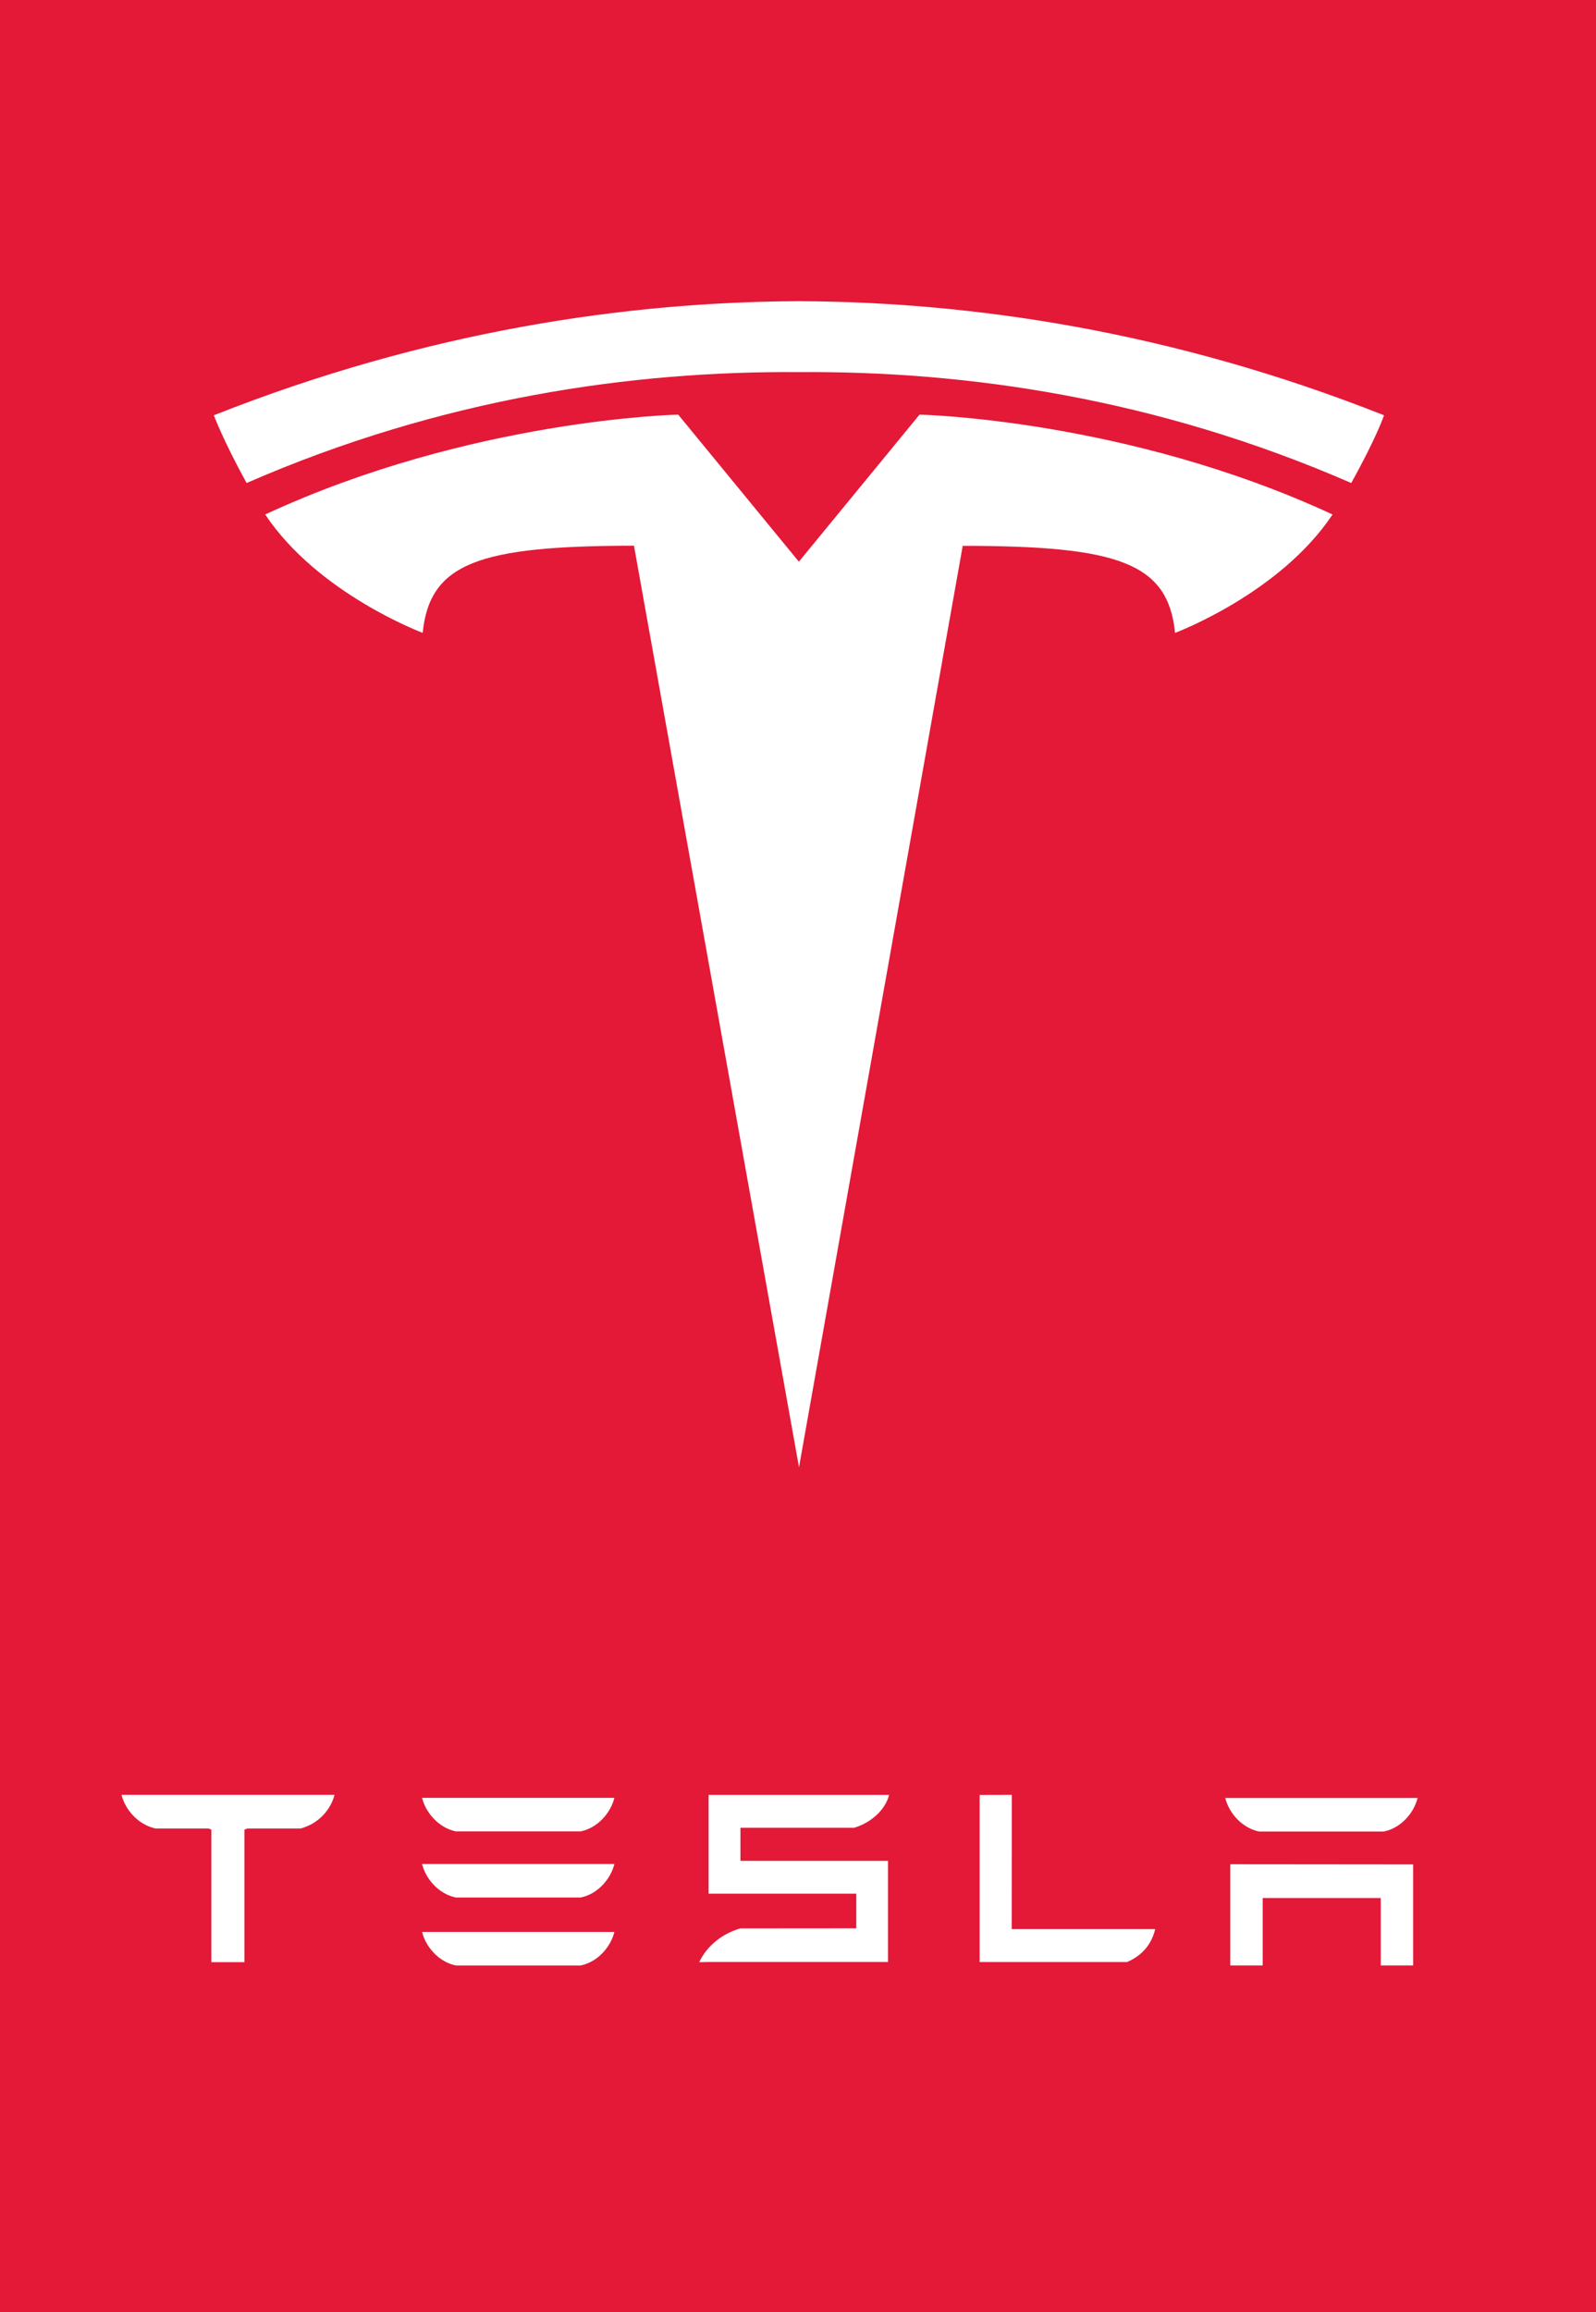 <svg xmlns="http://www.w3.org/2000/svg" width="105" height="152" viewBox="0 0 105 152" fill="none"><path d="M0 0H105V152H0V0Z" fill="#E31937"></path><path d="M80.939 122.562V129.214H83.072V124.785H90.837V129.214H92.969V122.573L80.939 122.562ZM82.835 120.41H91.038C92.177 120.184 93.025 119.178 93.263 118.205H80.609C80.846 119.178 81.706 120.184 82.835 120.41Z" fill="white"></path><path d="M74.149 128.991C75.21 128.536 75.781 127.748 76 126.826H66.56L66.566 118L64.45 118.006V128.991H74.149ZM48.713 120.166H56.187C57.314 119.835 58.26 118.966 58.491 118.003H46.618V124.495H56.335V126.773L48.713 126.779C47.518 127.116 46.505 127.928 46 129L46.618 128.988H58.423V122.337H48.713L48.713 120.166Z" fill="white"></path><path d="M29.994 120.401H38.194C39.335 120.173 40.183 119.168 40.421 118.195H27.768C28.004 119.168 28.864 120.173 29.994 120.401ZM29.994 124.749H38.194C39.335 124.524 40.183 123.518 40.421 122.544H27.768C28.004 123.519 28.864 124.524 29.994 124.749ZM29.994 129.217H38.194C39.335 128.99 40.183 127.984 40.421 127.011H27.768C28.004 127.985 28.864 128.99 29.994 129.217Z" fill="white"></path><path d="M8 118.021C8.249 118.983 9.09 119.967 10.242 120.213H13.727L13.905 120.283V129H16.081V120.283L16.279 120.213H19.767C20.933 119.916 21.755 118.983 22 118.021V118H8V118.021Z" fill="white"></path><path d="M52.566 96.459L63.336 35.886C73.602 35.886 76.84 37.012 77.308 41.607C77.308 41.607 84.195 39.039 87.668 33.824C74.114 27.543 60.495 27.26 60.495 27.26L52.548 36.939L52.566 36.938L44.619 27.259C44.619 27.259 31 27.542 17.447 33.823C20.918 39.038 27.807 41.606 27.807 41.606C28.277 37.011 31.512 35.885 41.709 35.877L52.566 96.459Z" fill="white"></path><path d="M52.561 24.464C63.518 24.381 76.059 26.159 88.897 31.755C90.613 28.666 91.054 27.302 91.054 27.302C77.02 21.749 63.877 19.849 52.56 19.801C41.243 19.849 28.101 21.749 14.068 27.302C14.068 27.302 14.694 28.983 16.224 31.755C29.06 26.159 41.603 24.381 52.56 24.464H52.561Z" fill="white"></path></svg>
